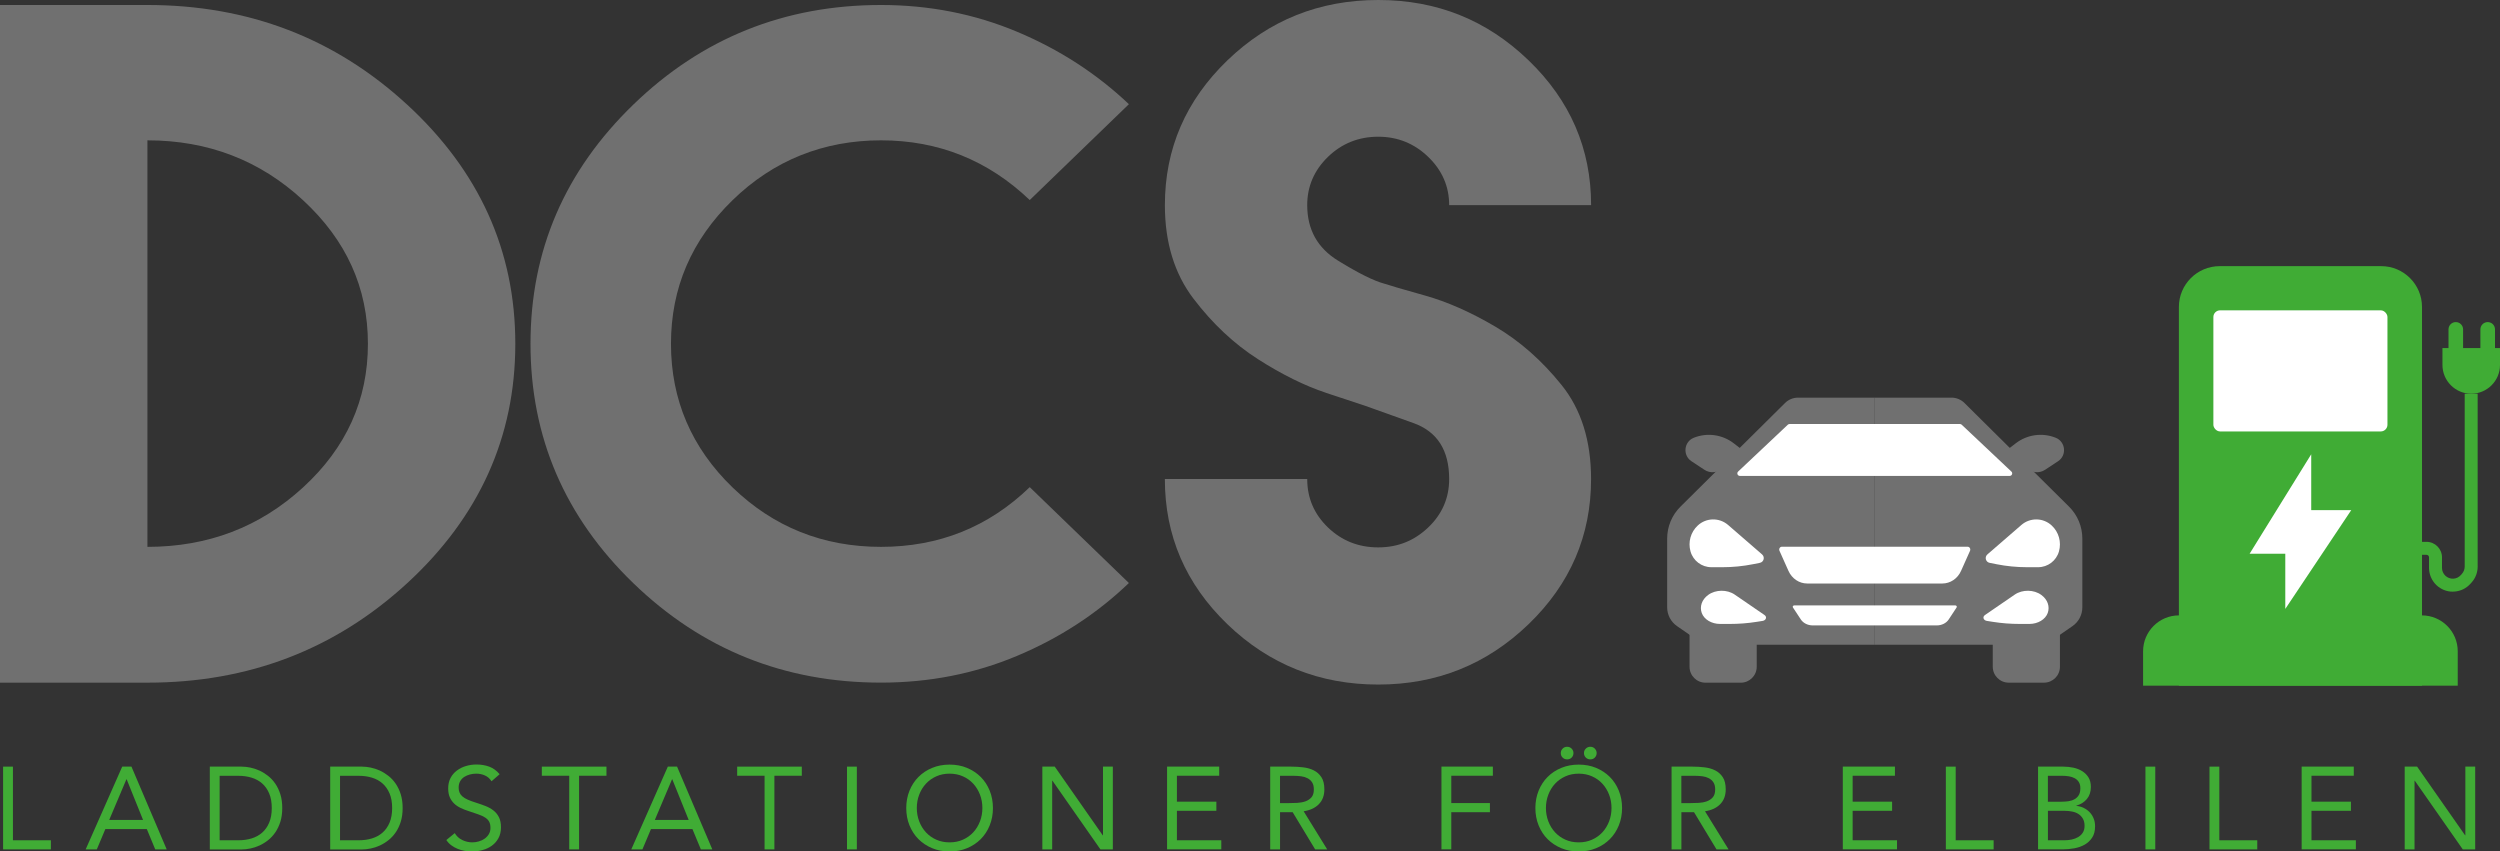 <?xml version="1.0" encoding="UTF-8"?>
<svg id="Layer_5" xmlns="http://www.w3.org/2000/svg" viewBox="0 0 765.46 260.71">
  <rect x="0" y="0" width="765.46" height="260.71" fill="#333333" stroke="none"/>
  <defs>
    <style>
      .cls-1 {
        fill: #707070;
      }

      .cls-2 {
        fill: #40ac35;
      }

      .cls-3 {
        fill: #fff;
      }
    </style>
  </defs>
  <path class="cls-1" d="M311.36,9.7c13,5.45,24.43,12.85,34.29,22.2l-30.36,29.35c-12.78-12.19-27.96-18.28-45.54-18.28s-32.91,6.11-45.47,18.34c-12.56,12.23-18.84,26.88-18.84,43.96s6.28,31.82,18.84,43.96c12.56,12.14,27.72,18.21,45.47,18.21s32.93-6.09,45.54-18.28l30.36,29.35c-9.85,9.44-21.28,16.88-34.29,22.33-13,5.45-26.87,8.17-41.61,8.17-29.56,0-54.83-10.15-75.83-30.44-20.99-20.29-31.49-44.73-31.49-73.31s10.5-52.91,31.49-73.24C214.92,11.69,240.2,1.53,269.75,1.53c14.73,0,28.6,2.73,41.61,8.17Z"/>
  <path class="cls-1" d="M124.66,32.03c22.08,20.34,33.12,44.75,33.12,73.24s-11.04,53.01-33.12,73.31c-22.08,20.29-48.59,30.44-79.52,30.44H0V1.53h45.14c30.93,0,57.44,10.17,79.52,30.51ZM92.8,149.23c13.23-12.14,19.85-26.8,19.85-43.96s-6.62-31.73-19.85-43.96c-13.23-12.23-29.12-18.34-47.66-18.34v124.47c18.54,0,34.43-6.07,47.66-18.21Z"/>
  <path class="cls-1" d="M405.99,120.27c-6.52-2.17-13.45-5.59-20.78-10.27-7.33-4.68-13.92-10.86-19.77-18.53-5.85-7.67-8.77-17.23-8.77-28.67,0-17.25,6.39-32.03,19.16-44.34,12.78-12.31,28.16-18.46,46.16-18.46s33.25,6.15,46.02,18.46c12.78,12.31,19.16,27.09,19.16,44.34h-43.46c0-5.72-2.14-10.64-6.41-14.76-4.27-4.12-9.38-6.18-15.32-6.18s-11.16,2.06-15.39,6.18c-4.23,4.12-6.34,9.04-6.34,14.76,0,7.46,3.13,13.11,9.38,16.97,6.25,3.86,11,6.22,14.24,7.09,1.53.52,5.69,1.73,12.48,3.64,6.79,1.91,13.95,5.07,21.46,9.49,7.51,4.42,14.28,10.38,20.31,17.88,6.03,7.5,9.04,17.1,9.04,28.8,0,17.34-6.39,32.16-19.16,44.47-12.78,12.31-28.12,18.46-46.02,18.46s-33.38-6.15-46.16-18.46c-12.78-12.31-19.16-27.13-19.16-44.47h43.59c0,5.81,2.12,10.75,6.34,14.82,4.23,4.07,9.36,6.11,15.39,6.11s11.04-2.04,15.32-6.11c4.27-4.07,6.41-9.02,6.41-14.82,0-8.84-3.67-14.56-11-17.16-7.33-2.6-12.3-4.38-14.91-5.33-1.35-.43-5.29-1.73-11.81-3.9Z"/>
  <g>
    <path class="cls-2" d="M.95,234.73h3.01v22.55h11.62v2.79H.95v-25.34Z"/>
    <path class="cls-2" d="M37.42,234.73h2.83l10.79,25.34h-3.51l-2.58-6.23h-12.69l-2.62,6.23h-3.41l11.19-25.34ZM38.78,238.6h-.07l-5.27,12.45h10.36l-5.02-12.45Z"/>
    <path class="cls-2" d="M64.24,234.73h9.75c.84,0,1.72.1,2.65.29.93.19,1.86.5,2.78.91.92.42,1.8.96,2.65,1.63.85.67,1.6,1.47,2.24,2.42.64.94,1.16,2.03,1.54,3.26.38,1.23.57,2.62.57,4.17s-.19,2.94-.57,4.17c-.38,1.23-.9,2.31-1.54,3.26-.65.94-1.39,1.75-2.24,2.42-.85.67-1.73,1.21-2.65,1.63-.92.42-1.85.72-2.78.91s-1.82.29-2.65.29h-9.75v-25.34ZM67.25,257.28h5.74c1.46,0,2.81-.19,4.05-.57,1.24-.38,2.32-.97,3.23-1.77.91-.8,1.63-1.82,2.15-3.06s.79-2.73.79-4.47-.26-3.23-.79-4.47-1.24-2.26-2.15-3.06c-.91-.8-1.98-1.39-3.23-1.77-1.24-.38-2.59-.57-4.05-.57h-5.74v19.75Z"/>
    <path class="cls-2" d="M101.1,234.73h9.75c.84,0,1.72.1,2.65.29.93.19,1.86.5,2.78.91.92.42,1.8.96,2.65,1.63.85.67,1.6,1.47,2.24,2.42.64.94,1.16,2.03,1.54,3.26.38,1.23.57,2.62.57,4.17s-.19,2.94-.57,4.17c-.38,1.23-.9,2.31-1.54,3.26-.65.94-1.39,1.75-2.24,2.42-.85.67-1.73,1.21-2.65,1.63-.92.42-1.85.72-2.78.91s-1.82.29-2.65.29h-9.75v-25.34ZM104.11,257.28h5.74c1.46,0,2.81-.19,4.05-.57,1.24-.38,2.32-.97,3.23-1.77.91-.8,1.63-1.82,2.15-3.06s.79-2.73.79-4.47-.26-3.23-.79-4.47-1.24-2.26-2.15-3.06c-.91-.8-1.98-1.39-3.23-1.77-1.24-.38-2.59-.57-4.05-.57h-5.74v19.75Z"/>
    <path class="cls-2" d="M150.48,239.2c-.5-.81-1.17-1.4-2.01-1.77-.84-.37-1.71-.55-2.62-.55-.67,0-1.33.08-1.97.25-.64.17-1.22.42-1.74.75-.51.33-.93.78-1.24,1.32-.31.55-.47,1.19-.47,1.93,0,.57.09,1.08.27,1.52s.47.84.88,1.2.96.69,1.65,1c.69.31,1.54.62,2.55.93.98.31,1.93.64,2.85,1,.92.36,1.73.81,2.44,1.36.71.55,1.27,1.23,1.69,2.06.42.82.63,1.86.63,3.1s-.25,2.36-.75,3.29c-.5.93-1.16,1.7-1.99,2.31-.82.61-1.77,1.06-2.85,1.36s-2.19.45-3.33.45c-.74,0-1.48-.07-2.22-.2s-1.45-.33-2.13-.61c-.68-.27-1.32-.63-1.92-1.07-.6-.44-1.11-.98-1.54-1.63l2.58-2.11c.55.93,1.31,1.64,2.29,2.11.98.48,2.02.72,3.12.72.64,0,1.3-.1,1.95-.29s1.25-.47,1.78-.84c.52-.37.96-.83,1.29-1.38.33-.55.5-1.18.5-1.9,0-.79-.13-1.43-.39-1.91s-.67-.91-1.22-1.27-1.24-.68-2.08-.97-1.82-.62-2.94-1c-.91-.29-1.74-.61-2.51-.98-.77-.37-1.43-.82-1.99-1.36-.56-.54-1-1.18-1.33-1.93-.32-.75-.48-1.65-.48-2.7,0-1.22.24-2.28.72-3.19.48-.91,1.12-1.66,1.94-2.27.81-.61,1.73-1.07,2.76-1.38s2.1-.47,3.23-.47c1.43,0,2.74.22,3.93.66,1.18.44,2.24,1.21,3.17,2.31l-2.47,2.15Z"/>
    <path class="cls-2" d="M185.69,237.52h-8.39v22.55h-3.01v-22.55h-8.39v-2.79h19.79v2.79Z"/>
    <path class="cls-2" d="M204.48,234.73h2.83l10.79,25.34h-3.51l-2.58-6.23h-12.69l-2.62,6.23h-3.41l11.19-25.34ZM205.84,238.6h-.07l-5.27,12.45h10.36l-5.02-12.45Z"/>
    <path class="cls-2" d="M245.5,237.52h-8.39v22.55h-3.01v-22.55h-8.39v-2.79h19.79v2.79Z"/>
    <path class="cls-2" d="M259.34,234.73h3.01v25.34h-3.01v-25.34Z"/>
    <path class="cls-2" d="M290.75,260.71c-1.94,0-3.71-.33-5.32-1-1.61-.67-3.01-1.59-4.2-2.77-1.18-1.18-2.1-2.59-2.76-4.22s-.99-3.41-.99-5.31.33-3.68.99-5.31,1.58-3.04,2.76-4.22c1.18-1.18,2.58-2.11,4.2-2.77,1.61-.67,3.39-1,5.32-1s3.71.33,5.32,1c1.61.67,3.01,1.59,4.2,2.77,1.18,1.18,2.1,2.59,2.76,4.22.66,1.63.99,3.41.99,5.31s-.33,3.68-.99,5.31c-.66,1.63-1.58,3.04-2.76,4.22-1.18,1.18-2.58,2.11-4.2,2.77-1.61.67-3.39,1-5.32,1ZM290.75,257.92c1.48,0,2.84-.27,4.07-.82,1.23-.55,2.29-1.3,3.17-2.25.88-.95,1.57-2.07,2.06-3.35.49-1.28.74-2.64.74-4.1s-.25-2.82-.74-4.1c-.49-1.28-1.18-2.39-2.06-3.35-.88-.95-1.94-1.71-3.17-2.25-1.23-.55-2.59-.82-4.07-.82s-2.84.27-4.07.82c-1.23.55-2.29,1.3-3.17,2.25-.88.95-1.57,2.07-2.06,3.35s-.74,2.64-.74,4.1.25,2.82.74,4.1c.49,1.28,1.18,2.39,2.06,3.35.88.95,1.94,1.71,3.17,2.25,1.23.55,2.59.82,4.07.82Z"/>
    <path class="cls-2" d="M319.15,234.73h3.8l14.7,21.04h.07v-21.04h3.01v25.34h-3.8l-14.7-21.04h-.07v21.04h-3.01v-25.34Z"/>
    <path class="cls-2" d="M357.34,234.73h15.96v2.79h-12.95v7.94h12.08v2.79h-12.08v9.02h13.59v2.79h-16.6v-25.34Z"/>
    <path class="cls-2" d="M388.89,234.73h6.49c1.22,0,2.43.07,3.64.22,1.21.14,2.29.45,3.25.93.96.48,1.73,1.18,2.33,2.09.6.92.9,2.17.9,3.74,0,1.86-.56,3.36-1.68,4.51-1.12,1.15-2.68,1.87-4.66,2.18l7.21,11.67h-3.69l-6.88-11.38h-3.87v11.38h-3.01v-25.34ZM391.91,245.9h2.69c.84,0,1.7-.02,2.6-.07.9-.05,1.72-.2,2.47-.46.75-.26,1.37-.67,1.87-1.23.49-.56.74-1.37.74-2.42,0-.91-.18-1.63-.54-2.18-.36-.55-.83-.97-1.42-1.27-.59-.3-1.24-.5-1.97-.59s-1.46-.14-2.2-.14h-4.23v8.37Z"/>
    <path class="cls-2" d="M441.35,234.73h15.74v2.79h-12.73v8.37h11.83v2.79h-11.83v11.38h-3.01v-25.34Z"/>
    <path class="cls-2" d="M483.38,260.71c-1.94,0-3.71-.33-5.32-1-1.61-.67-3.01-1.59-4.2-2.77-1.18-1.18-2.1-2.59-2.76-4.22s-.99-3.41-.99-5.31.33-3.68.99-5.31,1.58-3.04,2.76-4.22c1.18-1.18,2.58-2.11,4.2-2.77,1.61-.67,3.39-1,5.32-1s3.71.33,5.32,1c1.61.67,3.01,1.59,4.2,2.77,1.18,1.18,2.1,2.59,2.76,4.22.66,1.63.99,3.41.99,5.31s-.33,3.68-.99,5.31c-.66,1.63-1.58,3.04-2.76,4.22-1.18,1.18-2.58,2.11-4.2,2.77-1.61.67-3.39,1-5.32,1ZM483.38,257.92c1.48,0,2.84-.27,4.07-.82,1.23-.55,2.29-1.3,3.17-2.25.88-.95,1.57-2.07,2.06-3.35.49-1.28.74-2.64.74-4.1s-.25-2.82-.74-4.1-1.18-2.39-2.06-3.35c-.88-.95-1.94-1.71-3.17-2.25-1.23-.55-2.59-.82-4.07-.82s-2.84.27-4.07.82c-1.23.55-2.29,1.3-3.17,2.25-.88.95-1.57,2.07-2.06,3.35s-.74,2.64-.74,4.1.25,2.82.74,4.1c.49,1.28,1.18,2.39,2.06,3.35.88.95,1.94,1.71,3.17,2.25,1.23.55,2.59.82,4.07.82ZM479.83,228.65c.55,0,1.01.19,1.38.57.37.38.56.84.56,1.36s-.19,1.01-.56,1.38-.83.55-1.38.55-1.01-.19-1.38-.55-.56-.83-.56-1.38.19-.98.56-1.36c.37-.38.83-.57,1.38-.57ZM486.93,228.65c.55,0,1.01.19,1.38.57.37.38.56.84.56,1.36s-.19,1.01-.56,1.38c-.37.37-.83.55-1.38.55s-1.01-.19-1.38-.55c-.37-.37-.56-.83-.56-1.38s.18-.98.56-1.36c.37-.38.83-.57,1.38-.57Z"/>
    <path class="cls-2" d="M511.78,234.73h6.49c1.22,0,2.43.07,3.64.22,1.21.14,2.29.45,3.25.93.96.48,1.73,1.18,2.33,2.09.6.92.9,2.17.9,3.74,0,1.86-.56,3.36-1.68,4.51-1.12,1.15-2.68,1.87-4.66,2.18l7.21,11.67h-3.69l-6.88-11.38h-3.87v11.38h-3.01v-25.34ZM514.79,245.9h2.69c.84,0,1.7-.02,2.6-.07.9-.05,1.72-.2,2.47-.46.75-.26,1.37-.67,1.87-1.23.49-.56.74-1.37.74-2.42,0-.91-.18-1.63-.54-2.18-.36-.55-.83-.97-1.42-1.27-.59-.3-1.24-.5-1.97-.59s-1.46-.14-2.2-.14h-4.23v8.37Z"/>
    <path class="cls-2" d="M564.24,234.73h15.96v2.79h-12.95v7.94h12.08v2.79h-12.08v9.02h13.59v2.79h-16.6v-25.34Z"/>
    <path class="cls-2" d="M595.79,234.73h3.01v22.55h11.62v2.79h-14.63v-25.34Z"/>
    <path class="cls-2" d="M624.01,234.73h7.75c1.05,0,2.08.11,3.08.32,1,.22,1.9.57,2.69,1.06.79.49,1.43,1.13,1.92,1.91.49.79.74,1.77.74,2.93,0,1.48-.4,2.7-1.2,3.67-.8.97-1.88,1.65-3.25,2.06v.07c.81.07,1.57.28,2.28.63.7.35,1.31.79,1.83,1.34s.91,1.19,1.2,1.91.43,1.51.43,2.34c0,1.41-.29,2.56-.88,3.47-.59.91-1.35,1.63-2.29,2.17-.94.54-2.01.91-3.19,1.13-1.18.21-2.36.32-3.53.32h-7.57v-25.34ZM627.03,245.47h4.16c.72,0,1.42-.05,2.1-.14.68-.1,1.3-.29,1.85-.59.55-.3.99-.72,1.33-1.25.33-.54.5-1.25.5-2.13,0-.79-.16-1.42-.47-1.91-.31-.49-.72-.88-1.24-1.16s-1.1-.48-1.76-.59c-.66-.11-1.32-.16-1.99-.16h-4.48v7.94ZM627.03,257.28h5.09c.74,0,1.48-.08,2.21-.23.73-.15,1.39-.41,1.97-.75.59-.35,1.06-.8,1.42-1.36.36-.56.54-1.25.54-2.06,0-.88-.17-1.62-.52-2.22-.35-.6-.8-1.07-1.36-1.43s-1.21-.61-1.94-.75c-.73-.14-1.48-.22-2.24-.22h-5.16v9.02Z"/>
    <path class="cls-2" d="M656.9,234.73h3.01v25.34h-3.01v-25.34Z"/>
    <path class="cls-2" d="M676.51,234.73h3.01v22.55h11.62v2.79h-14.63v-25.34Z"/>
    <path class="cls-2" d="M704.73,234.73h15.96v2.79h-12.95v7.94h12.08v2.79h-12.08v9.02h13.59v2.79h-16.6v-25.34Z"/>
    <path class="cls-2" d="M736.28,234.73h3.8l14.7,21.04h.07v-21.04h3.01v25.34h-3.8l-14.7-21.04h-.07v21.04h-3.01v-25.34Z"/>
  </g>
  <path class="cls-1" d="M517.31,191.9h20.57v12.25c0,2.69-2.18,4.88-4.88,4.88h-10.81c-2.69,0-4.88-2.18-4.88-4.88v-12.25h0Z"/>
  <path class="cls-2" d="M679.63,81.49h49.45c6.9,0,12.5,5.6,12.5,12.5v115.95h-74.44v-115.95c0-6.9,5.6-12.5,12.5-12.5Z"/>
  <path class="cls-2" d="M667.17,188.42h74.36c6.06,0,10.99,4.92,10.99,10.99v10.53h-96.34v-10.53c0-6.06,4.92-10.99,10.99-10.99Z"/>
  <path class="cls-2" d="M751,181.16c-1.86,0-3.62-.7-4.98-1.98-1.45-1.37-2.29-3.3-2.29-5.3v-3.23c0-.43-.35-.78-.78-.78h-6.51v-3.97h6.51c2.62,0,4.75,2.13,4.75,4.75v3.23c0,.91.38,1.78,1.04,2.4.66.62,1.52.94,2.41.9.9-.04,1.72-.43,2.32-1.11l.35-.39c.53-.6.83-1.38.83-2.19v-52.94h3.97v52.94c0,1.78-.65,3.5-1.84,4.83l-.35.39c-1.31,1.48-3.13,2.34-5.11,2.43-.11,0-.22,0-.33,0Z"/>
  <path class="cls-2" d="M747.83,106.57h17.63v5.17c0,4.86-3.95,8.81-8.81,8.81h0c-4.86,0-8.81-3.95-8.81-8.81v-5.17h0Z"/>
  <path class="cls-2" d="M751.93,98.62h0c1.23,0,2.23,1,2.23,2.23v6.37h-4.47v-6.37c0-1.23,1-2.23,2.23-2.23Z"/>
  <path class="cls-2" d="M761.7,98.62h0c1.23,0,2.23,1,2.23,2.23v6.37h-4.47v-6.37c0-1.23,1-2.23,2.23-2.23Z"/>
  <rect class="cls-3" x="677.7" y="95.02" width="53.3" height="37.08" rx="2.05" ry="2.05"/>
  <polygon class="cls-3" points="707.66 139.09 688.79 169.55 699.72 169.55 699.72 186.44 719.91 156.2 707.66 156.2 707.66 139.09"/>
  <path class="cls-1" d="M574.02,121.75h-23.49c-1.49,0-2.92.59-3.98,1.64l-32,31.72c-2.62,2.59-4.09,6.12-4.09,9.81v21.04c0,2.29,1.13,4.44,3.01,5.74l4.91,3.39c2.17,1.5,4.75,2.31,7.39,2.31h48.25s0-75.65,0-75.65Z"/>
  <path class="cls-3" d="M539.53,169.76l-10.41-9.02c-2.68-2.32-6.69-2.26-9.29.16h0c-2.18,2.02-3.03,5.09-2.22,7.95h0c.81,2.85,3.42,4.82,6.39,4.82h3.42c3.13,0,6.26-.31,9.33-.92l2.1-.42c1.2-.24,1.6-1.76.68-2.56Z"/>
  <path class="cls-3" d="M540.29,188.33l-9.14-6.27c-2.35-1.61-5.87-1.57-8.15.11h0c-1.91,1.4-2.66,3.54-1.95,5.52h0c.72,1.98,3,3.35,5.61,3.35h3c2.75,0,5.49-.21,8.19-.64l1.84-.29c1.05-.17,1.41-1.22.59-1.78Z"/>
  <path class="cls-1" d="M533.22,137.56l-2.36-1.82c-3.5-2.7-8.16-3.35-12.26-1.7h0c-3.03,1.22-3.44,5.38-.71,7.18l3.99,2.63c1.78,1.17,4.12.93,5.63-.57l5.72-5.71Z"/>
  <path class="cls-1" d="M615.03,191.9h10.81c2.69,0,4.88,2.18,4.88,4.88v12.25h-20.57v-12.25c0-2.69,2.18-4.88,4.88-4.88Z" transform="translate(1240.87 400.92) rotate(-180)"/>
  <path class="cls-1" d="M574.02,121.75h23.49c1.49,0,2.92.59,3.98,1.64l32,31.72c2.62,2.59,4.09,6.12,4.09,9.81v21.04c0,2.29-1.13,4.44-3.01,5.74l-4.91,3.39c-2.17,1.5-4.75,2.31-7.39,2.31h-48.25s0-75.65,0-75.65Z"/>
  <path class="cls-3" d="M608.5,169.76l10.41-9.02c2.68-2.32,6.69-2.26,9.29.16h0c2.18,2.02,3.03,5.09,2.22,7.95h0c-.81,2.85-3.42,4.82-6.39,4.82h-3.42c-3.13,0-6.26-.31-9.33-.92l-2.1-.42c-1.2-.24-1.6-1.76-.68-2.56Z"/>
  <path class="cls-3" d="M607.74,188.33l9.14-6.27c2.35-1.61,5.87-1.57,8.15.11h0c1.91,1.4,2.66,3.54,1.95,5.52h0c-.72,1.98-3,3.35-5.61,3.35h-3c-2.75,0-5.49-.21-8.19-.64l-1.84-.29c-1.05-.17-1.41-1.22-.59-1.78Z"/>
  <path class="cls-3" d="M615.85,144.38l-15.21-14.34c-.14-.14-.33-.21-.53-.21h-52.18c-.2,0-.39.08-.53.21l-15.21,14.34c-.51.48-.17,1.34.53,1.34h82.61c.7,0,1.04-.86.53-1.34Z"/>
  <path class="cls-3" d="M602.45,167.4h-56.87c-.6,0-.99.67-.73,1.25l2.75,6.15c1.06,2.36,3.29,3.86,5.73,3.86h41.38c2.45,0,4.68-1.5,5.73-3.86l2.75-6.15c.26-.58-.14-1.25-.73-1.25Z"/>
  <path class="cls-3" d="M598.63,185.36h-49.23c-.38,0-.62.35-.43.64l2.41,3.66c.74,1.13,2.13,1.83,3.64,1.83h38.01c1.51,0,2.9-.7,3.64-1.83l2.41-3.66c.19-.29-.05-.64-.43-.64Z"/>
  <path class="cls-1" d="M614.82,137.56l2.36-1.82c3.5-2.7,8.16-3.35,12.26-1.7h0c3.03,1.22,3.44,5.38.71,7.18l-3.99,2.63c-1.78,1.17-4.12.93-5.63-.57l-5.72-5.71Z"/>
</svg>
